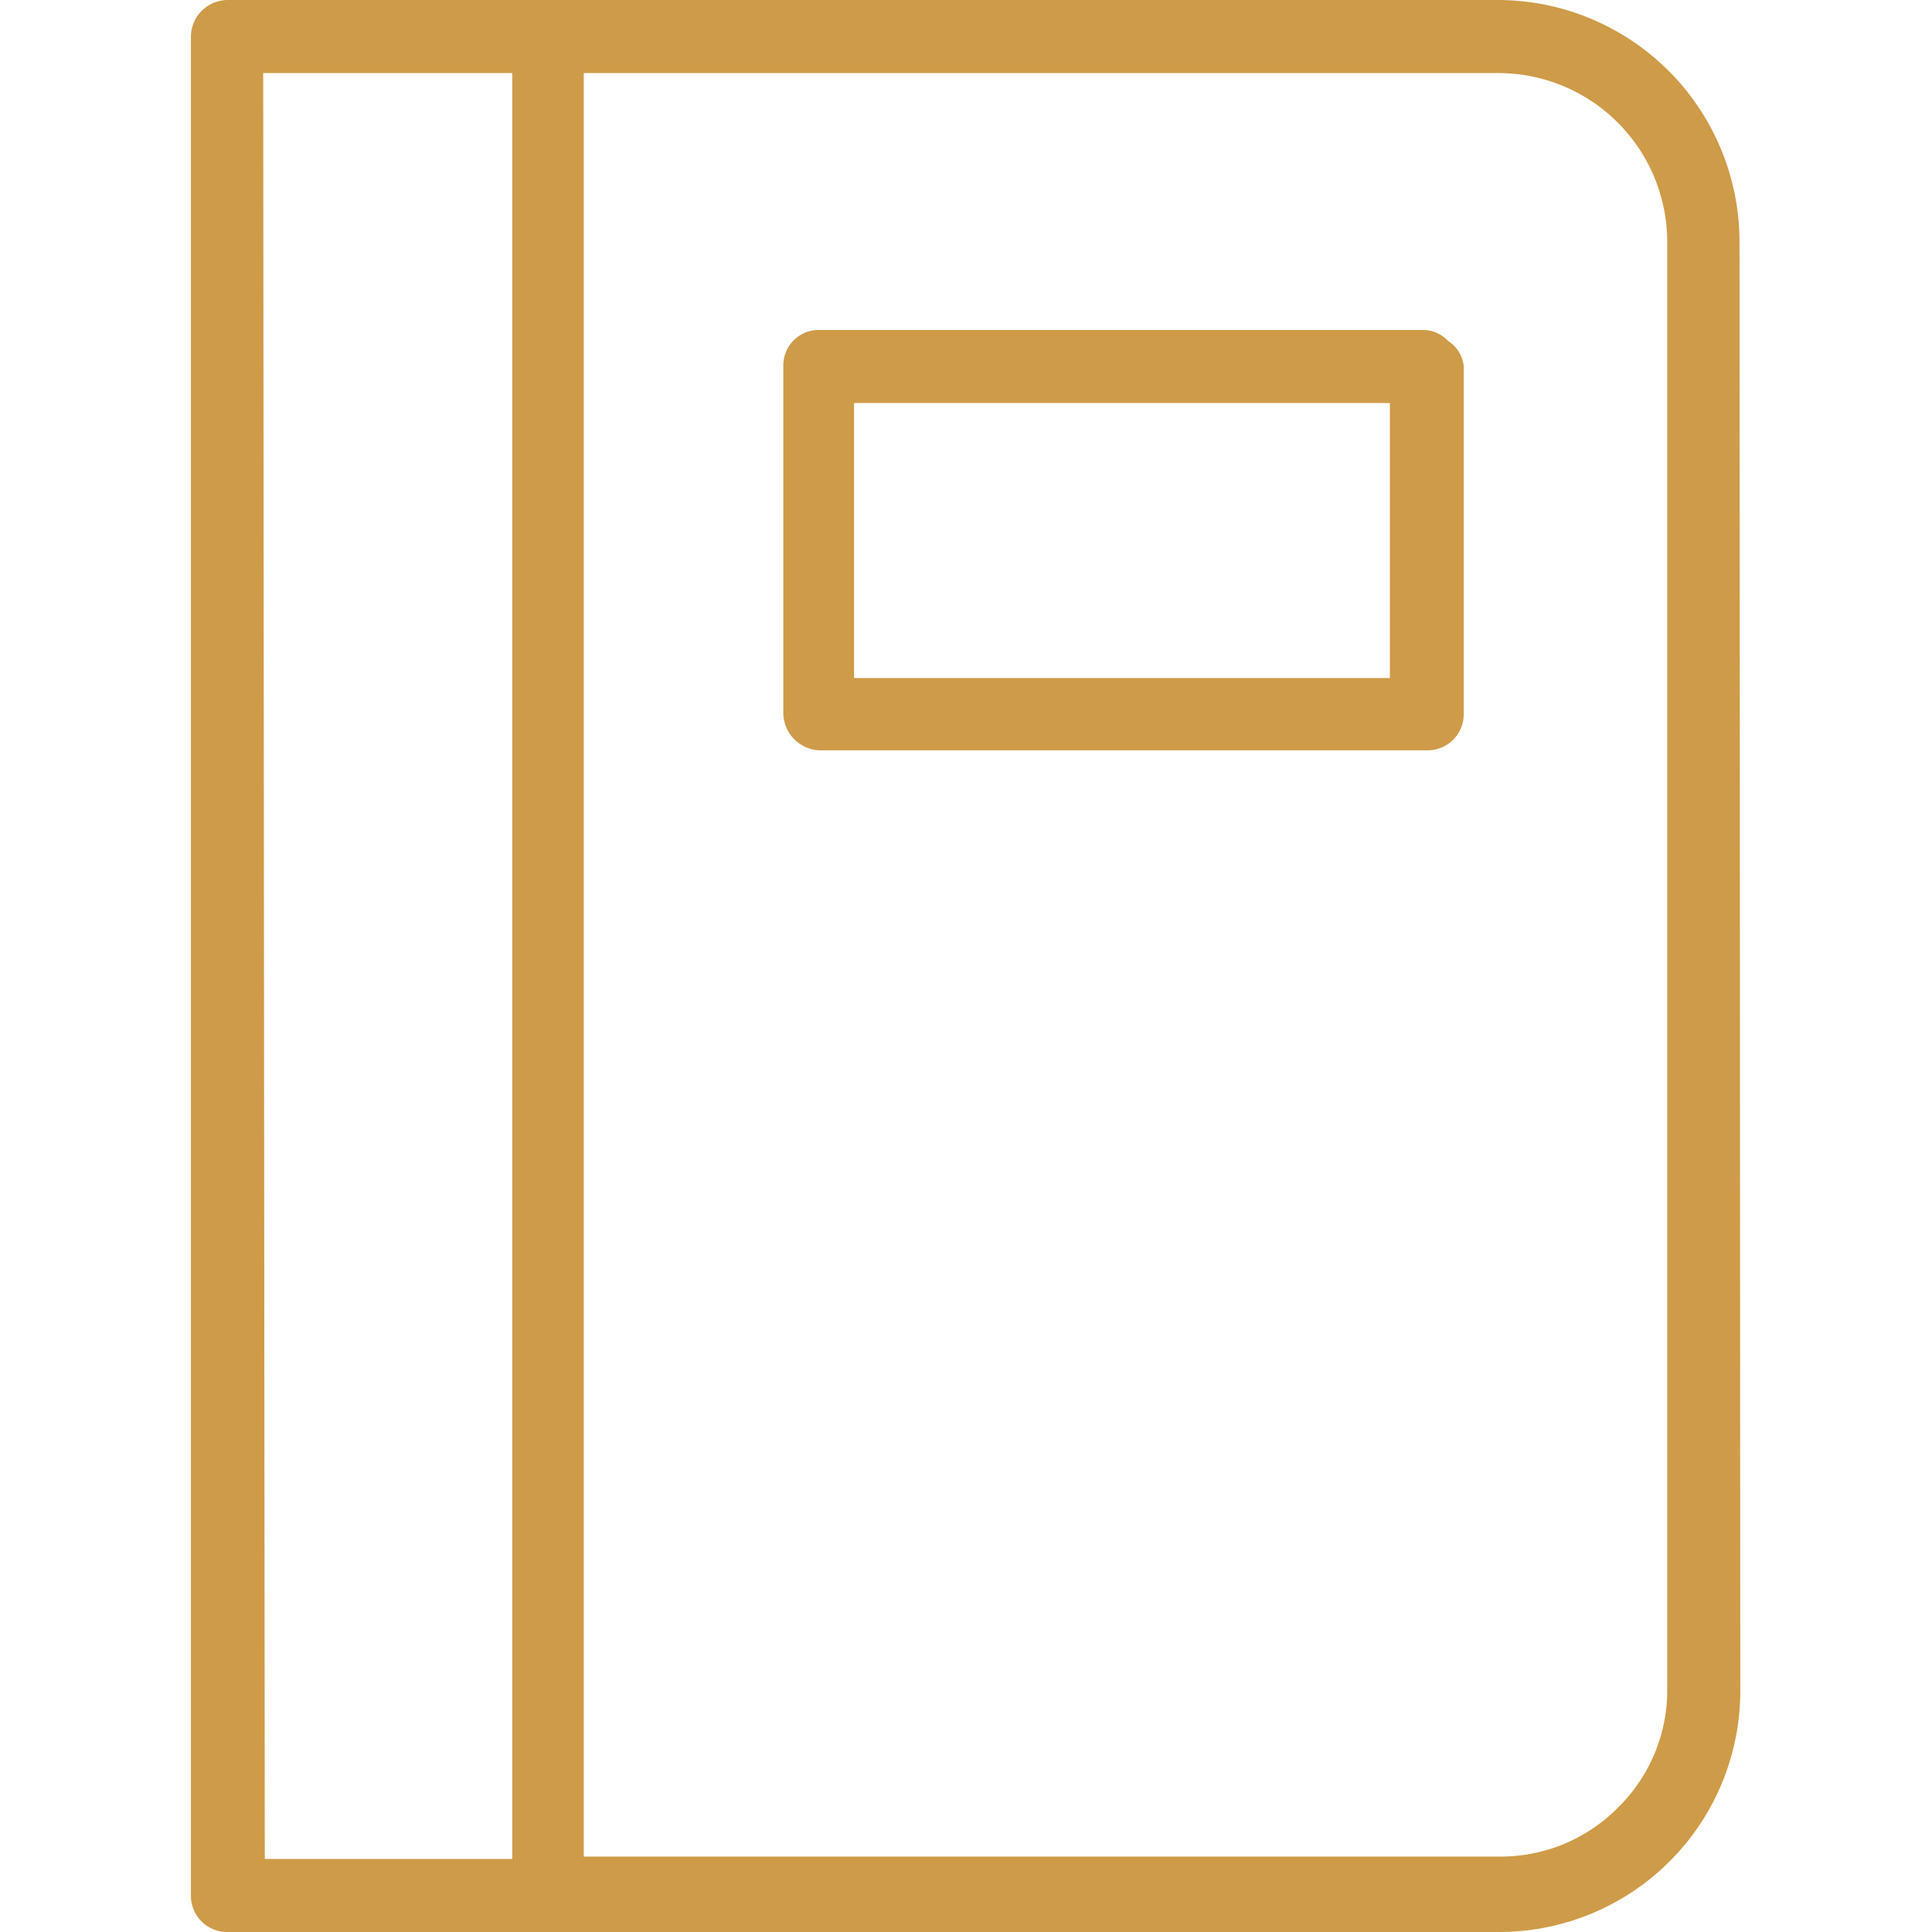 <svg xmlns="http://www.w3.org/2000/svg" id="Layer_1" data-name="Layer 1" viewBox="0 0 19.73 24.59" width="32" height="32"><defs><style>.cls-1{fill:#ce9b48;}</style></defs><path d="M19.71 3.07A3.08 3.08 0 0 0 16.64 0H.46A.47.47 0 0 0 0 .47v23.66a.46.46 0 0 0 .46.46h16.19a3.07 3.07 0 0 0 3.07-3.07ZM4.09.93v22.73H.94L.92.93ZM18.17 23a2.1 2.1 0 0 1-1.52.63H5V.93h11.64a2.15 2.15 0 0 1 2.15 2.15V21.5a2.09 2.09 0 0 1-.62 1.5Z" class="cls-1"/><path d="M16 4.34a.43.43 0 0 0-.32-.14H8a.45.45 0 0 0-.46.46v4.43a.48.48 0 0 0 .46.46h7.74a.46.46 0 0 0 .46-.46V4.66a.43.43 0 0 0-.2-.32ZM8.44 8.63v-3.5h6.82v3.5Z" class="cls-1"/></svg>